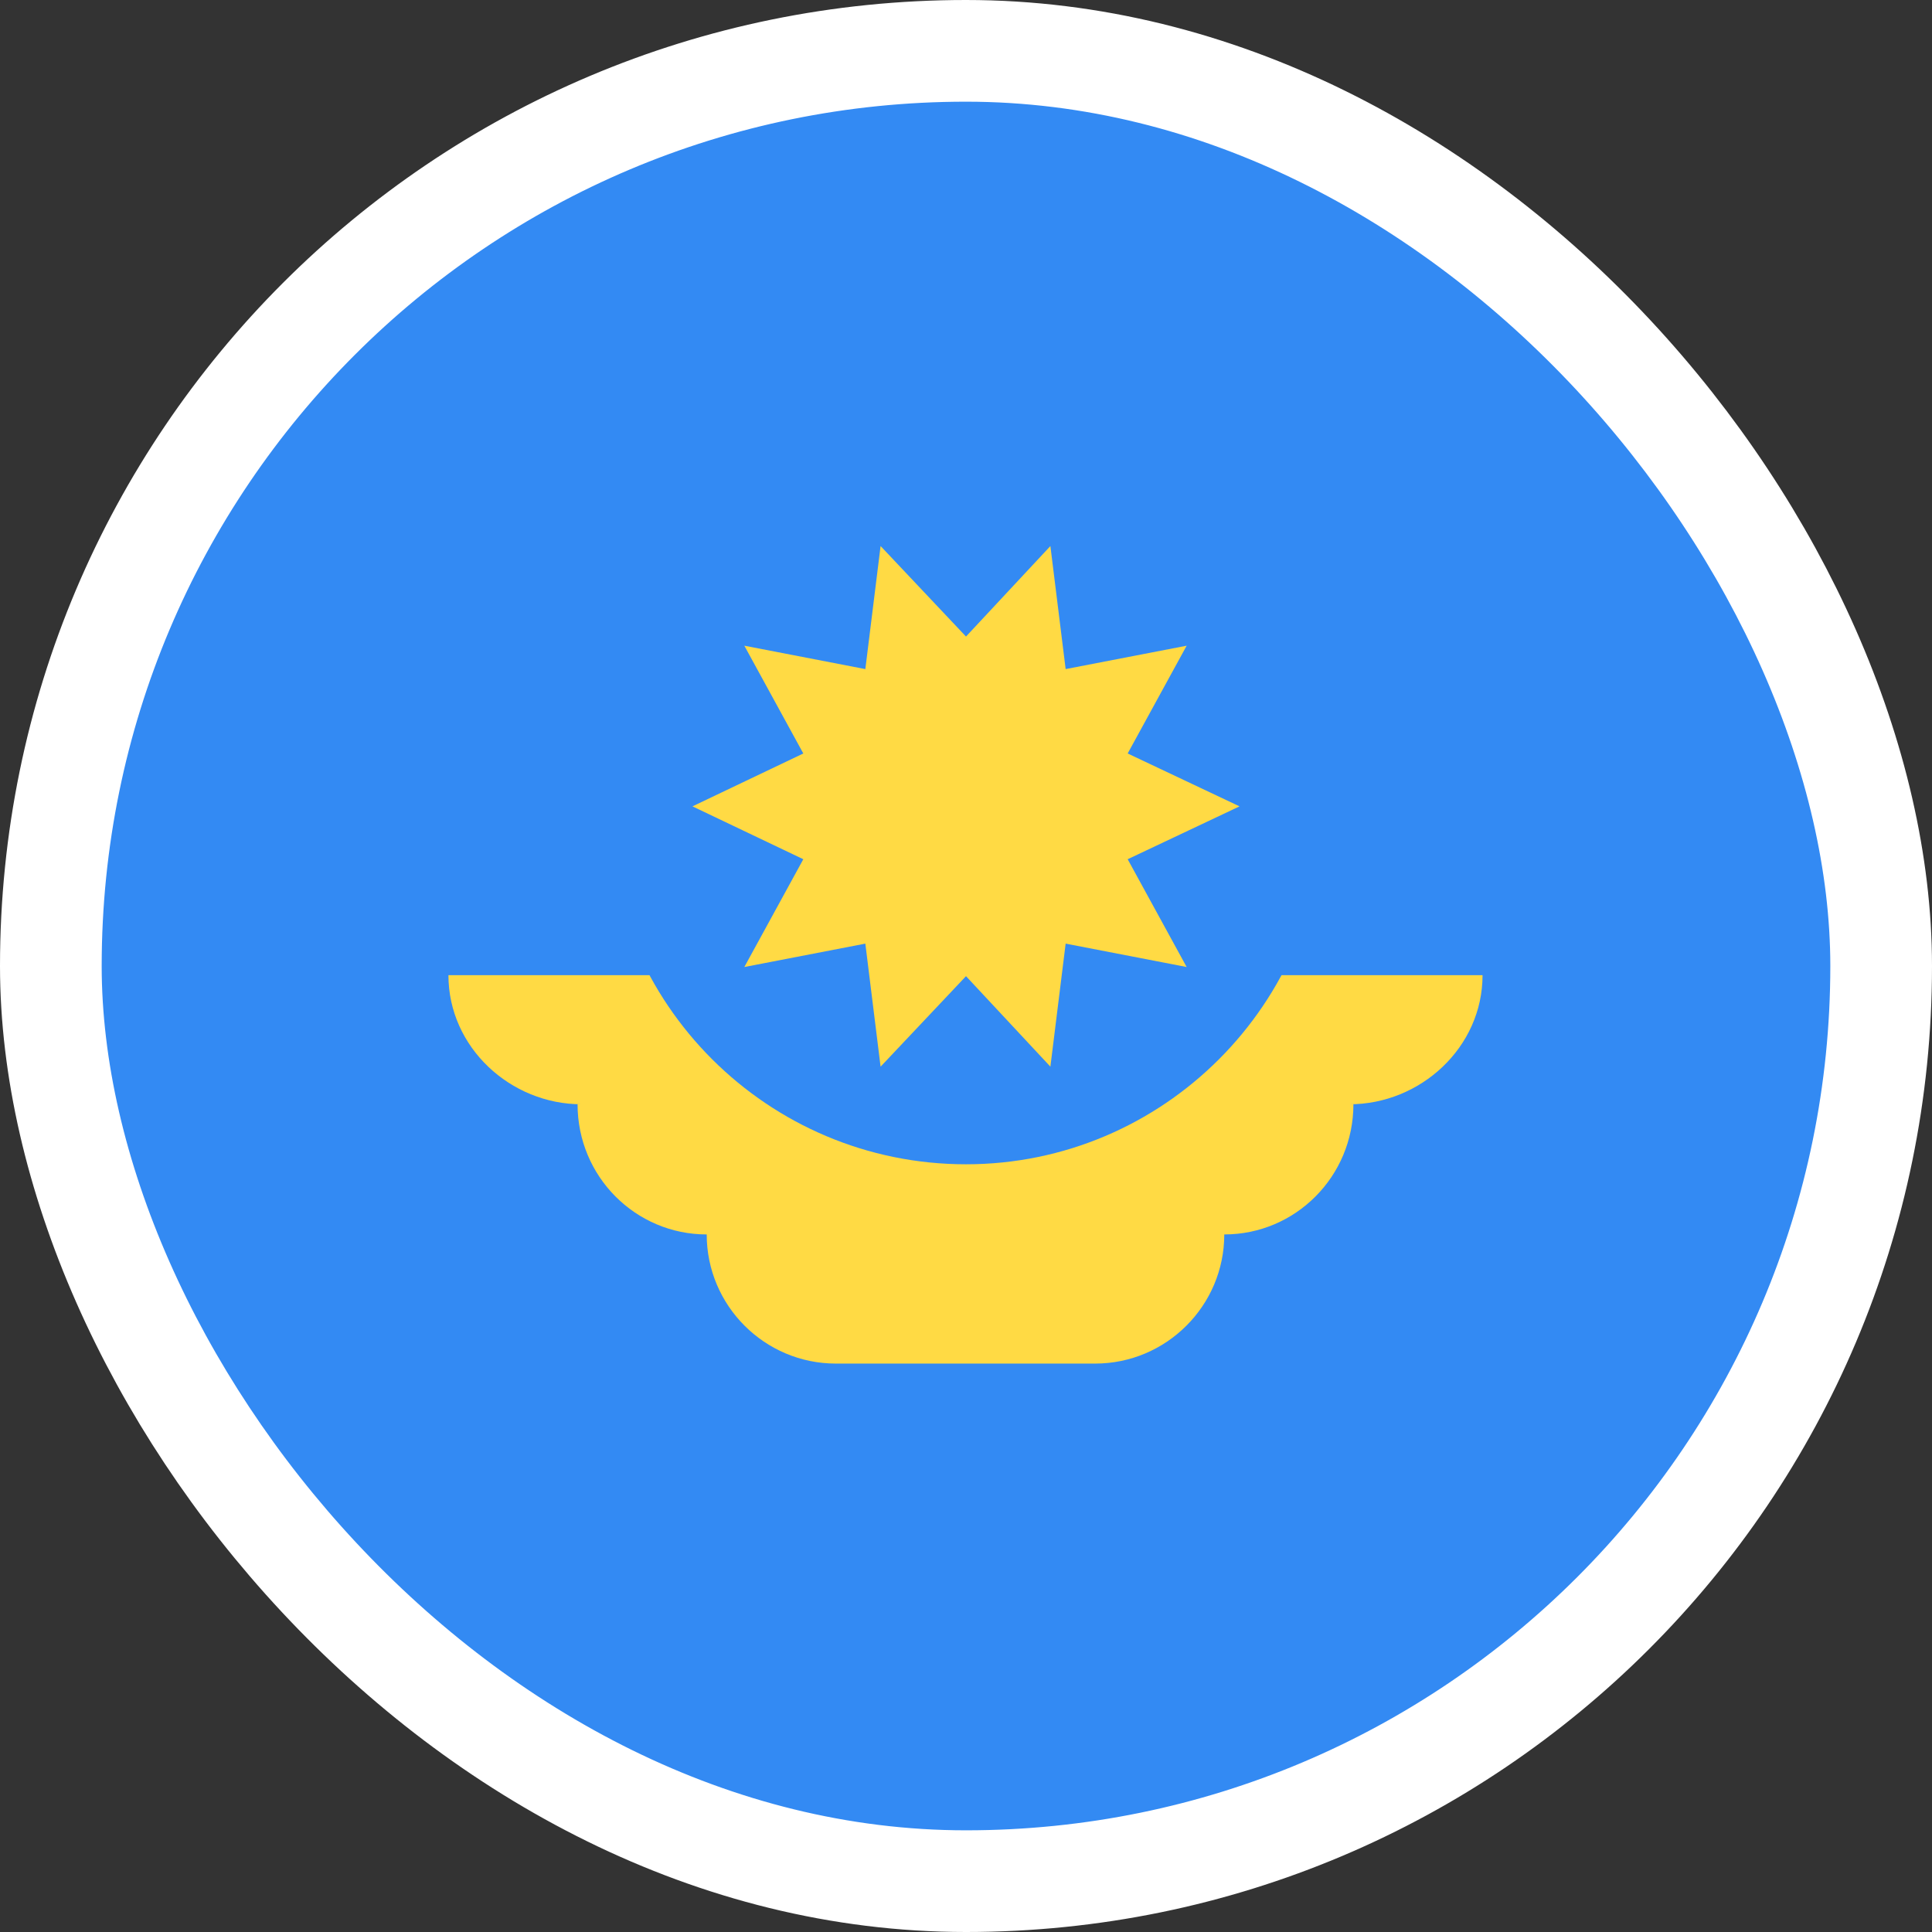 <svg width="19" height="19" viewBox="0 0 19 19" fill="none" xmlns="http://www.w3.org/2000/svg" xmlns:xlink="http://www.w3.org/1999/xlink">
	<rect x="0" y="0" width="19" height="19" fill="#333333" stroke="none"/>
	<desc>
			Created with Pixso.
	</desc>
	<defs>
		<clipPath id="clip2405_27690">
			<rect id="_Слой_1" width="24" height="24" transform="translate(-2.5 -2.5)" fill="white" fill-opacity="0"/>
		</clipPath>
		<clipPath id="clip2405_27696">
			<rect id="kazakhstan" width="18" height="18" transform="translate(0.5 0.5)" fill="white" fill-opacity="0"/>
		</clipPath>
		<clipPath id="clip2405_27695">
			<rect id="Name=Kazakhstan" rx="9" width="18" height="18" transform="translate(0.5 0.5)" fill="white" fill-opacity="0"/>
		</clipPath>
	</defs>
	<rect id="Name=Kazakhstan" rx="9" width="18" height="18" transform="translate(0.5 0.5)" fill="#131416" fill-opacity="1"/>
	<g clip-path="url(#clip2405_27695)">
		<rect id="kazakhstan" width="18" height="18" transform="translate(0.5 0.5)" fill="#FFFFFF" fill-opacity="0"/>
		<g clip-path="url(#clip2405_27696)">
			<path id="Vector" d="M18.5 9.5C18.5 14.47 14.47 18.5 9.5 18.5C4.52 18.5 0.5 14.47 0.5 9.5C0.5 4.52 4.52 0.5 9.5 0.5C14.47 0.5 18.5 4.52 18.5 9.5Z" fill="#338AF3" fill-opacity="1" fill-rule="evenodd"/>
			<path id="Vector" d="M14.58 9.59L4.41 9.59C4.41 10.3 5.02 10.86 5.72 10.86L5.68 10.86C5.68 11.57 6.25 12.14 6.95 12.14C6.95 12.84 7.52 13.41 8.22 13.41L10.77 13.41C11.47 13.41 12.04 12.84 12.04 12.14C12.74 12.14 13.31 11.57 13.31 10.86L13.27 10.86C13.97 10.86 14.58 10.3 14.58 9.59Z" fill="#FFDA44" fill-opacity="1" fill-rule="nonzero"/>
			<path id="Vector" d="M13.02 7.93C13.02 9.87 11.44 11.45 9.5 11.45C7.55 11.45 5.97 9.87 5.97 7.93L13.02 7.93Z" fill="#338AF3" fill-opacity="1" fill-rule="nonzero"/>
			<path id="Vector" d="M12.19 7.93L11.09 8.45L11.67 9.51L10.48 9.28L10.33 10.49L9.5 9.6L8.66 10.49L8.51 9.28L7.32 9.51L7.9 8.45L6.81 7.93L7.9 7.41L7.32 6.35L8.51 6.58L8.66 5.37L9.5 6.26L10.33 5.37L10.48 6.58L11.67 6.35L11.09 7.41L12.19 7.93Z" fill="#FFDA44" fill-opacity="1" fill-rule="nonzero"/>
		</g>
	</g>
	<rect id="Name=Kazakhstan" rx="9" width="18" height="18" transform="translate(0.5 0.5)" stroke="#FFFFFF" stroke-opacity="1" stroke-width="1"/>
</svg>
